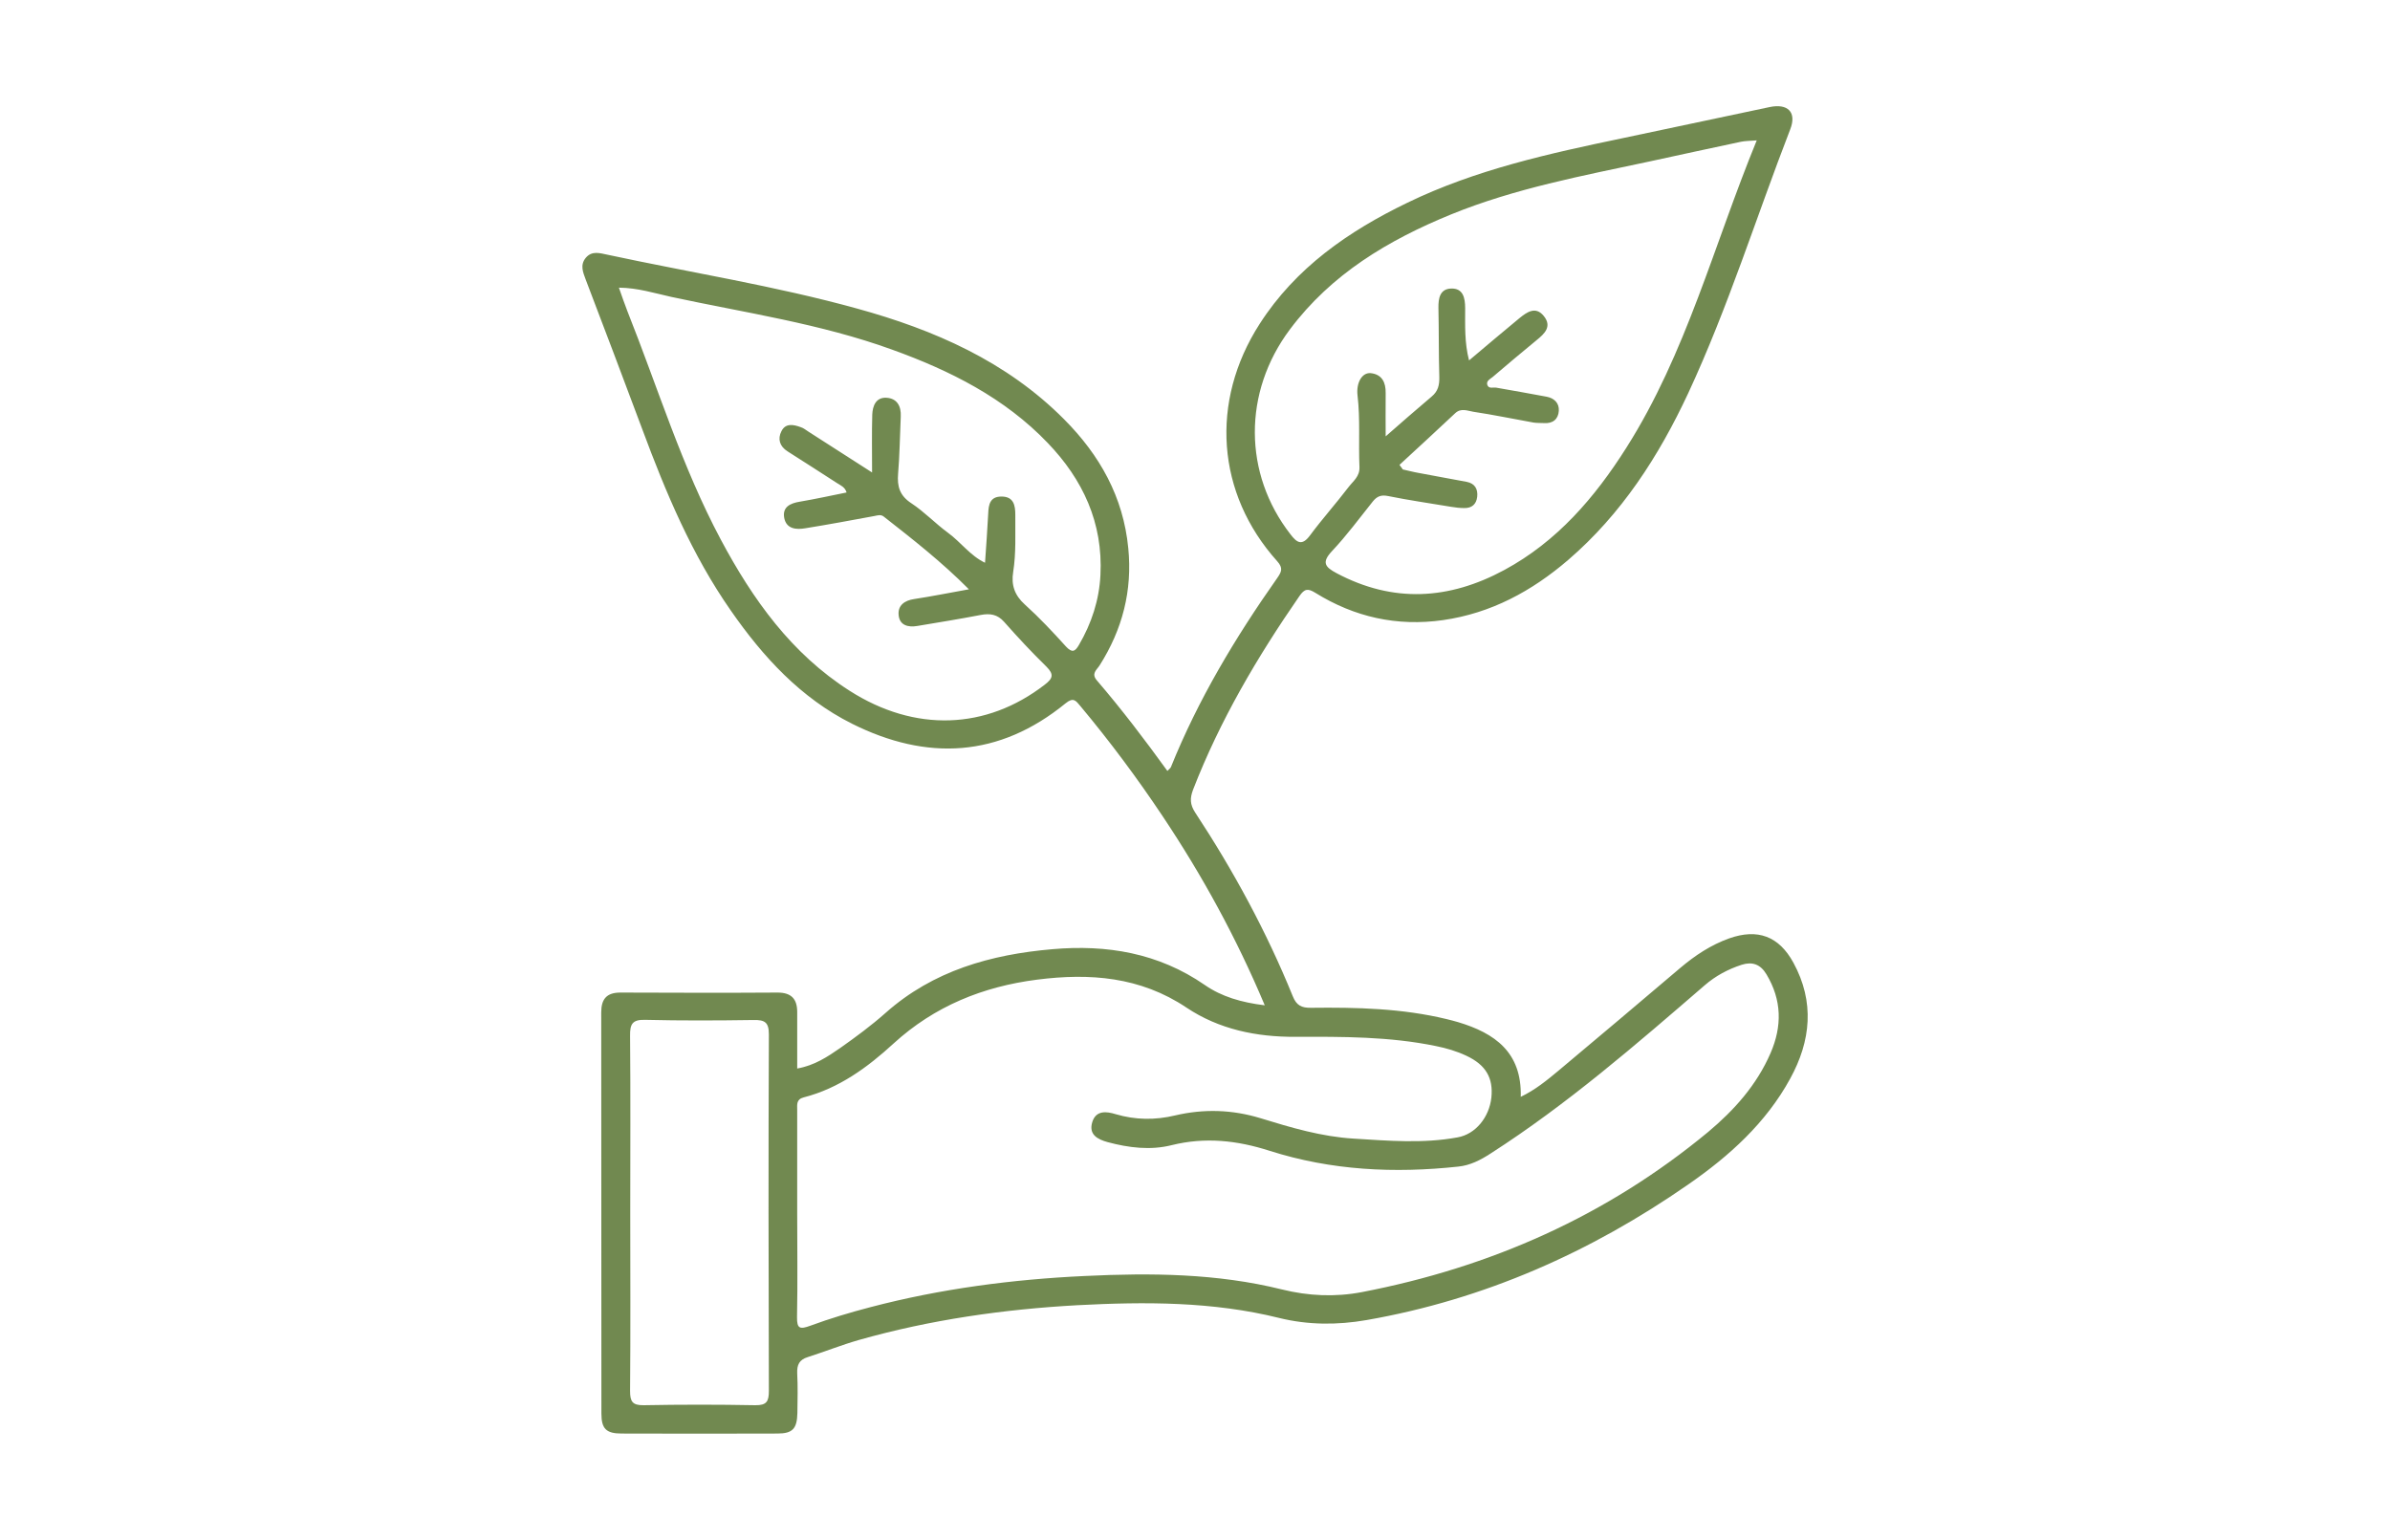 <svg xml:space="preserve" style="enable-background:new 0 0 135 87;" viewBox="0 0 135 87" y="0px" x="0px" xmlns:xlink="http://www.w3.org/1999/xlink" xmlns="http://www.w3.org/2000/svg" id="Layer_1" version="1.1">
<style type="text/css">
	.st0{fill:#718950;}
	.st1{fill:#FFFFFF;}
</style>
<g>
	<g>
		<path d="M101.3,54.38c-0.82-1.5-2.02-1.94-3.63-1.37c-1.03,0.37-1.92,0.96-2.75,1.66c-2.3,1.95-4.6,3.9-6.91,5.83
			c-0.63,0.52-1.26,1.05-2.11,1.46c0.07-2.52-1.47-3.6-3.54-4.22c-0.21-0.06-0.43-0.12-0.64-0.17c-2.52-0.61-5.09-0.67-7.66-0.64
			c-0.54,0.01-0.83-0.13-1.04-0.66c-1.48-3.64-3.35-7.09-5.51-10.37c-0.3-0.46-0.3-0.81-0.12-1.29c1.52-3.92,3.63-7.5,6.01-10.94
			c0.29-0.42,0.48-0.44,0.9-0.18c2.21,1.37,4.61,1.91,7.21,1.54c2.72-0.39,5.02-1.64,7.07-3.4c3.01-2.59,5.12-5.86,6.78-9.42
			c2.25-4.84,3.84-9.94,5.76-14.9c0.38-0.97-0.13-1.48-1.17-1.26c-2.76,0.58-5.51,1.17-8.27,1.75c-4.17,0.87-8.32,1.78-12.18,3.65
			c-3.33,1.61-6.31,3.67-8.35,6.85c-2.82,4.39-2.44,9.58,0.99,13.4c0.36,0.4,0.24,0.61,0,0.96c-2.36,3.35-4.46,6.85-6,10.67
			c-0.03,0.07-0.1,0.11-0.2,0.22c-1.28-1.77-2.58-3.48-3.98-5.11c-0.34-0.39-0.01-0.6,0.15-0.85c1.29-2.03,1.86-4.23,1.62-6.63
			c-0.28-2.89-1.61-5.25-3.62-7.27c-3.26-3.28-7.34-5.06-11.7-6.26c-4.63-1.28-9.39-2.03-14.09-3.04c-0.44-0.09-0.88-0.24-1.23,0.17
			c-0.34,0.41-0.16,0.82,0,1.25c1.07,2.81,2.14,5.62,3.19,8.44c1.33,3.58,2.8,7.09,5,10.24c1.82,2.62,3.95,4.94,6.84,6.39
			c4.24,2.12,8.31,1.92,12.07-1.15c0.44-0.36,0.58-0.15,0.83,0.15c1.67,2,3.22,4.08,4.66,6.24c2.23,3.34,4.15,6.84,5.76,10.67
			c-1.32-0.16-2.44-0.49-3.39-1.15c-2.62-1.81-5.54-2.29-8.61-2.02c-3.47,0.3-6.73,1.21-9.42,3.6c-0.8,0.71-1.68,1.36-2.56,1.98
			c-0.72,0.5-1.46,0.99-2.43,1.16c0-1.09,0-2.14,0-3.19c0-0.75-0.34-1.1-1.11-1.1c-2.96,0.02-5.92,0.01-8.88,0
			c-0.78,0-1.08,0.37-1.08,1.12c0.01,7.55,0,15.11,0.01,22.66c0,0.86,0.27,1.13,1.14,1.13c2.93,0.01,5.86,0.01,8.8,0
			c0.86,0,1.11-0.27,1.13-1.16c0.01-0.75,0.03-1.5-0.01-2.24c-0.02-0.49,0.12-0.77,0.6-0.92c0.97-0.31,1.92-0.69,2.9-0.97
			c4.03-1.14,8.16-1.73,12.34-1.96c3.81-0.2,7.63-0.21,11.38,0.72c1.62,0.4,3.28,0.41,4.94,0.12c6.64-1.16,12.66-3.83,18.17-7.66
			c2.31-1.6,4.39-3.47,5.76-5.98C102.29,58.8,102.51,56.6,101.3,54.38z M72.86,18.61c2.34-3.13,5.56-5.05,9.11-6.5
			c3.61-1.47,7.42-2.18,11.21-2.99c1.72-0.37,3.43-0.75,5.15-1.11c0.24-0.05,0.49-0.05,0.9-0.08c-2.43,5.92-3.98,12.03-7.37,17.37
			c-1.78,2.81-3.91,5.29-6.89,6.9c-3.11,1.68-6.27,1.88-9.47,0.18c-0.66-0.35-0.86-0.61-0.26-1.25c0.83-0.88,1.55-1.86,2.31-2.81
			c0.23-0.28,0.46-0.38,0.85-0.3c1.18,0.24,2.38,0.41,3.57,0.61c0.24,0.04,0.49,0.07,0.74,0.07c0.43,0.01,0.68-0.22,0.73-0.63
			c0.05-0.44-0.13-0.76-0.59-0.85c-0.92-0.18-1.84-0.33-2.75-0.51c-0.29-0.05-0.57-0.13-0.86-0.19c-0.06-0.09-0.12-0.17-0.19-0.26
			c1.05-0.97,2.11-1.94,3.15-2.92c0.33-0.31,0.7-0.13,1.02-0.08c1.14,0.17,2.27,0.41,3.4,0.61c0.19,0.03,0.39,0.02,0.58,0.03
			c0.51,0.04,0.82-0.22,0.85-0.69c0.03-0.44-0.26-0.72-0.69-0.8c-0.94-0.18-1.89-0.34-2.84-0.51c-0.18-0.03-0.43,0.08-0.51-0.16
			c-0.07-0.22,0.16-0.33,0.3-0.44c0.82-0.7,1.64-1.39,2.48-2.08c0.46-0.37,0.89-0.78,0.41-1.37c-0.46-0.57-0.95-0.22-1.37,0.12
			c-0.94,0.77-1.86,1.56-2.85,2.39c-0.26-1-0.22-1.98-0.22-2.95c0-0.59-0.12-1.13-0.79-1.11c-0.63,0.02-0.73,0.54-0.72,1.1
			c0.03,1.3,0.01,2.6,0.05,3.9c0.01,0.45-0.07,0.8-0.43,1.1c-0.9,0.76-1.79,1.54-2.6,2.25c0-0.65-0.01-1.55,0-2.45
			c0.01-0.6-0.21-1.05-0.84-1.12c-0.5-0.05-0.83,0.55-0.75,1.25c0.16,1.35,0.05,2.71,0.11,4.06c0.02,0.53-0.36,0.79-0.62,1.13
			c-0.7,0.92-1.48,1.79-2.17,2.72c-0.45,0.61-0.74,0.43-1.11-0.06C70.23,26.76,70.2,22.16,72.86,18.61z M60.94,36.44
			c-0.21,0.36-0.38,0.46-0.73,0.08c-0.74-0.82-1.5-1.63-2.32-2.37c-0.58-0.52-0.78-1.11-0.66-1.84c0.17-1.07,0.11-2.15,0.12-3.23
			c0-0.53-0.09-1.03-0.78-1.03c-0.65,0-0.73,0.45-0.75,0.96c-0.05,0.91-0.11,1.81-0.18,2.78c-0.84-0.4-1.37-1.17-2.1-1.7
			c-0.71-0.52-1.33-1.18-2.06-1.66c-0.66-0.43-0.81-0.95-0.75-1.67c0.09-1.07,0.1-2.15,0.15-3.23c0.03-0.59-0.21-1.02-0.8-1.06
			c-0.6-0.04-0.79,0.46-0.81,0.95c-0.03,1.04-0.01,2.08-0.01,3.27c-1.3-0.83-2.45-1.57-3.6-2.31c-0.14-0.09-0.27-0.2-0.43-0.25
			c-0.41-0.15-0.86-0.24-1.09,0.23c-0.22,0.43-0.11,0.85,0.35,1.14c0.93,0.59,1.86,1.19,2.79,1.79c0.2,0.13,0.45,0.22,0.54,0.53
			c-0.89,0.18-1.76,0.37-2.64,0.52c-0.56,0.09-1,0.31-0.88,0.93c0.13,0.62,0.68,0.66,1.2,0.57c1.3-0.21,2.6-0.45,3.89-0.69
			c0.2-0.04,0.37-0.1,0.54,0.04c1.62,1.27,3.25,2.54,4.8,4.1c-1.12,0.2-2.1,0.4-3.09,0.55c-0.55,0.08-0.93,0.36-0.88,0.9
			c0.05,0.59,0.54,0.71,1.06,0.62c1.19-0.2,2.38-0.39,3.57-0.62c0.53-0.1,0.95-0.04,1.33,0.39c0.77,0.87,1.56,1.72,2.39,2.53
			c0.44,0.44,0.36,0.67-0.1,1.02c-3.3,2.55-7.33,2.7-11.02,0.34c-3.29-2.1-5.47-5.16-7.27-8.53c-2.2-4.12-3.56-8.59-5.28-12.91
			c-0.16-0.41-0.3-0.82-0.48-1.33c1.06,0.01,2,0.31,2.95,0.52c4.18,0.9,8.43,1.51,12.48,2.98c3.27,1.18,6.35,2.72,8.79,5.27
			c1.99,2.07,3.13,4.52,2.98,7.46C62.09,33.89,61.66,35.21,60.94,36.44z M43.43,78.57c0,0.59-0.12,0.82-0.77,0.81
			c-2.1-0.04-4.2-0.04-6.3,0c-0.65,0.01-0.77-0.22-0.77-0.81c0.03-3.37,0.01-6.74,0.01-10.11c0-3.32,0.02-6.63-0.01-9.95
			c-0.01-0.66,0.13-0.92,0.85-0.9c2.04,0.05,4.09,0.04,6.13,0.01c0.62-0.01,0.86,0.12,0.86,0.81C43.4,65.14,43.41,71.85,43.43,78.57
			z M100.01,59.49c-0.78,1.8-2.05,3.22-3.52,4.45c-5.72,4.74-12.29,7.65-19.56,9.05c-1.51,0.29-3.03,0.22-4.52-0.15
			c-3.67-0.91-7.4-0.94-11.13-0.76c-4.09,0.19-8.14,0.72-12.11,1.76c-1.15,0.3-2.29,0.64-3.4,1.05c-0.58,0.21-0.76,0.18-0.75-0.49
			c0.04-1.96,0.01-3.93,0.01-5.89c0-1.94,0-3.87,0-5.81c0-0.3-0.06-0.6,0.37-0.71c1.99-0.51,3.61-1.7,5.07-3.04
			c2.32-2.12,5.06-3.22,8.11-3.61c2.97-0.38,5.83-0.17,8.44,1.58c1.84,1.23,3.95,1.66,6.15,1.65c2.65-0.01,5.31-0.02,7.93,0.52
			c0.6,0.12,1.18,0.29,1.73,0.55c1.09,0.51,1.53,1.25,1.41,2.37c-0.12,1.09-0.88,2.06-1.91,2.24c-1.95,0.36-3.91,0.19-5.87,0.07
			c-1.81-0.11-3.53-0.62-5.25-1.15c-1.6-0.49-3.21-0.54-4.83-0.16c-1.13,0.27-2.24,0.26-3.36-0.07c-0.52-0.16-1.11-0.23-1.32,0.44
			c-0.22,0.71,0.29,0.98,0.87,1.14c1.19,0.32,2.42,0.47,3.61,0.17c1.9-0.47,3.7-0.27,5.54,0.32c3.48,1.11,7.05,1.28,10.66,0.89
			c0.67-0.07,1.25-0.37,1.82-0.74c4.33-2.78,8.21-6.15,12.09-9.5c0.61-0.53,1.32-0.91,2.09-1.16c0.6-0.19,1.06-0.03,1.4,0.54
			C100.65,56.49,100.67,57.97,100.01,59.49z" class="st0"></path>
	</g>
</g>
</svg>

